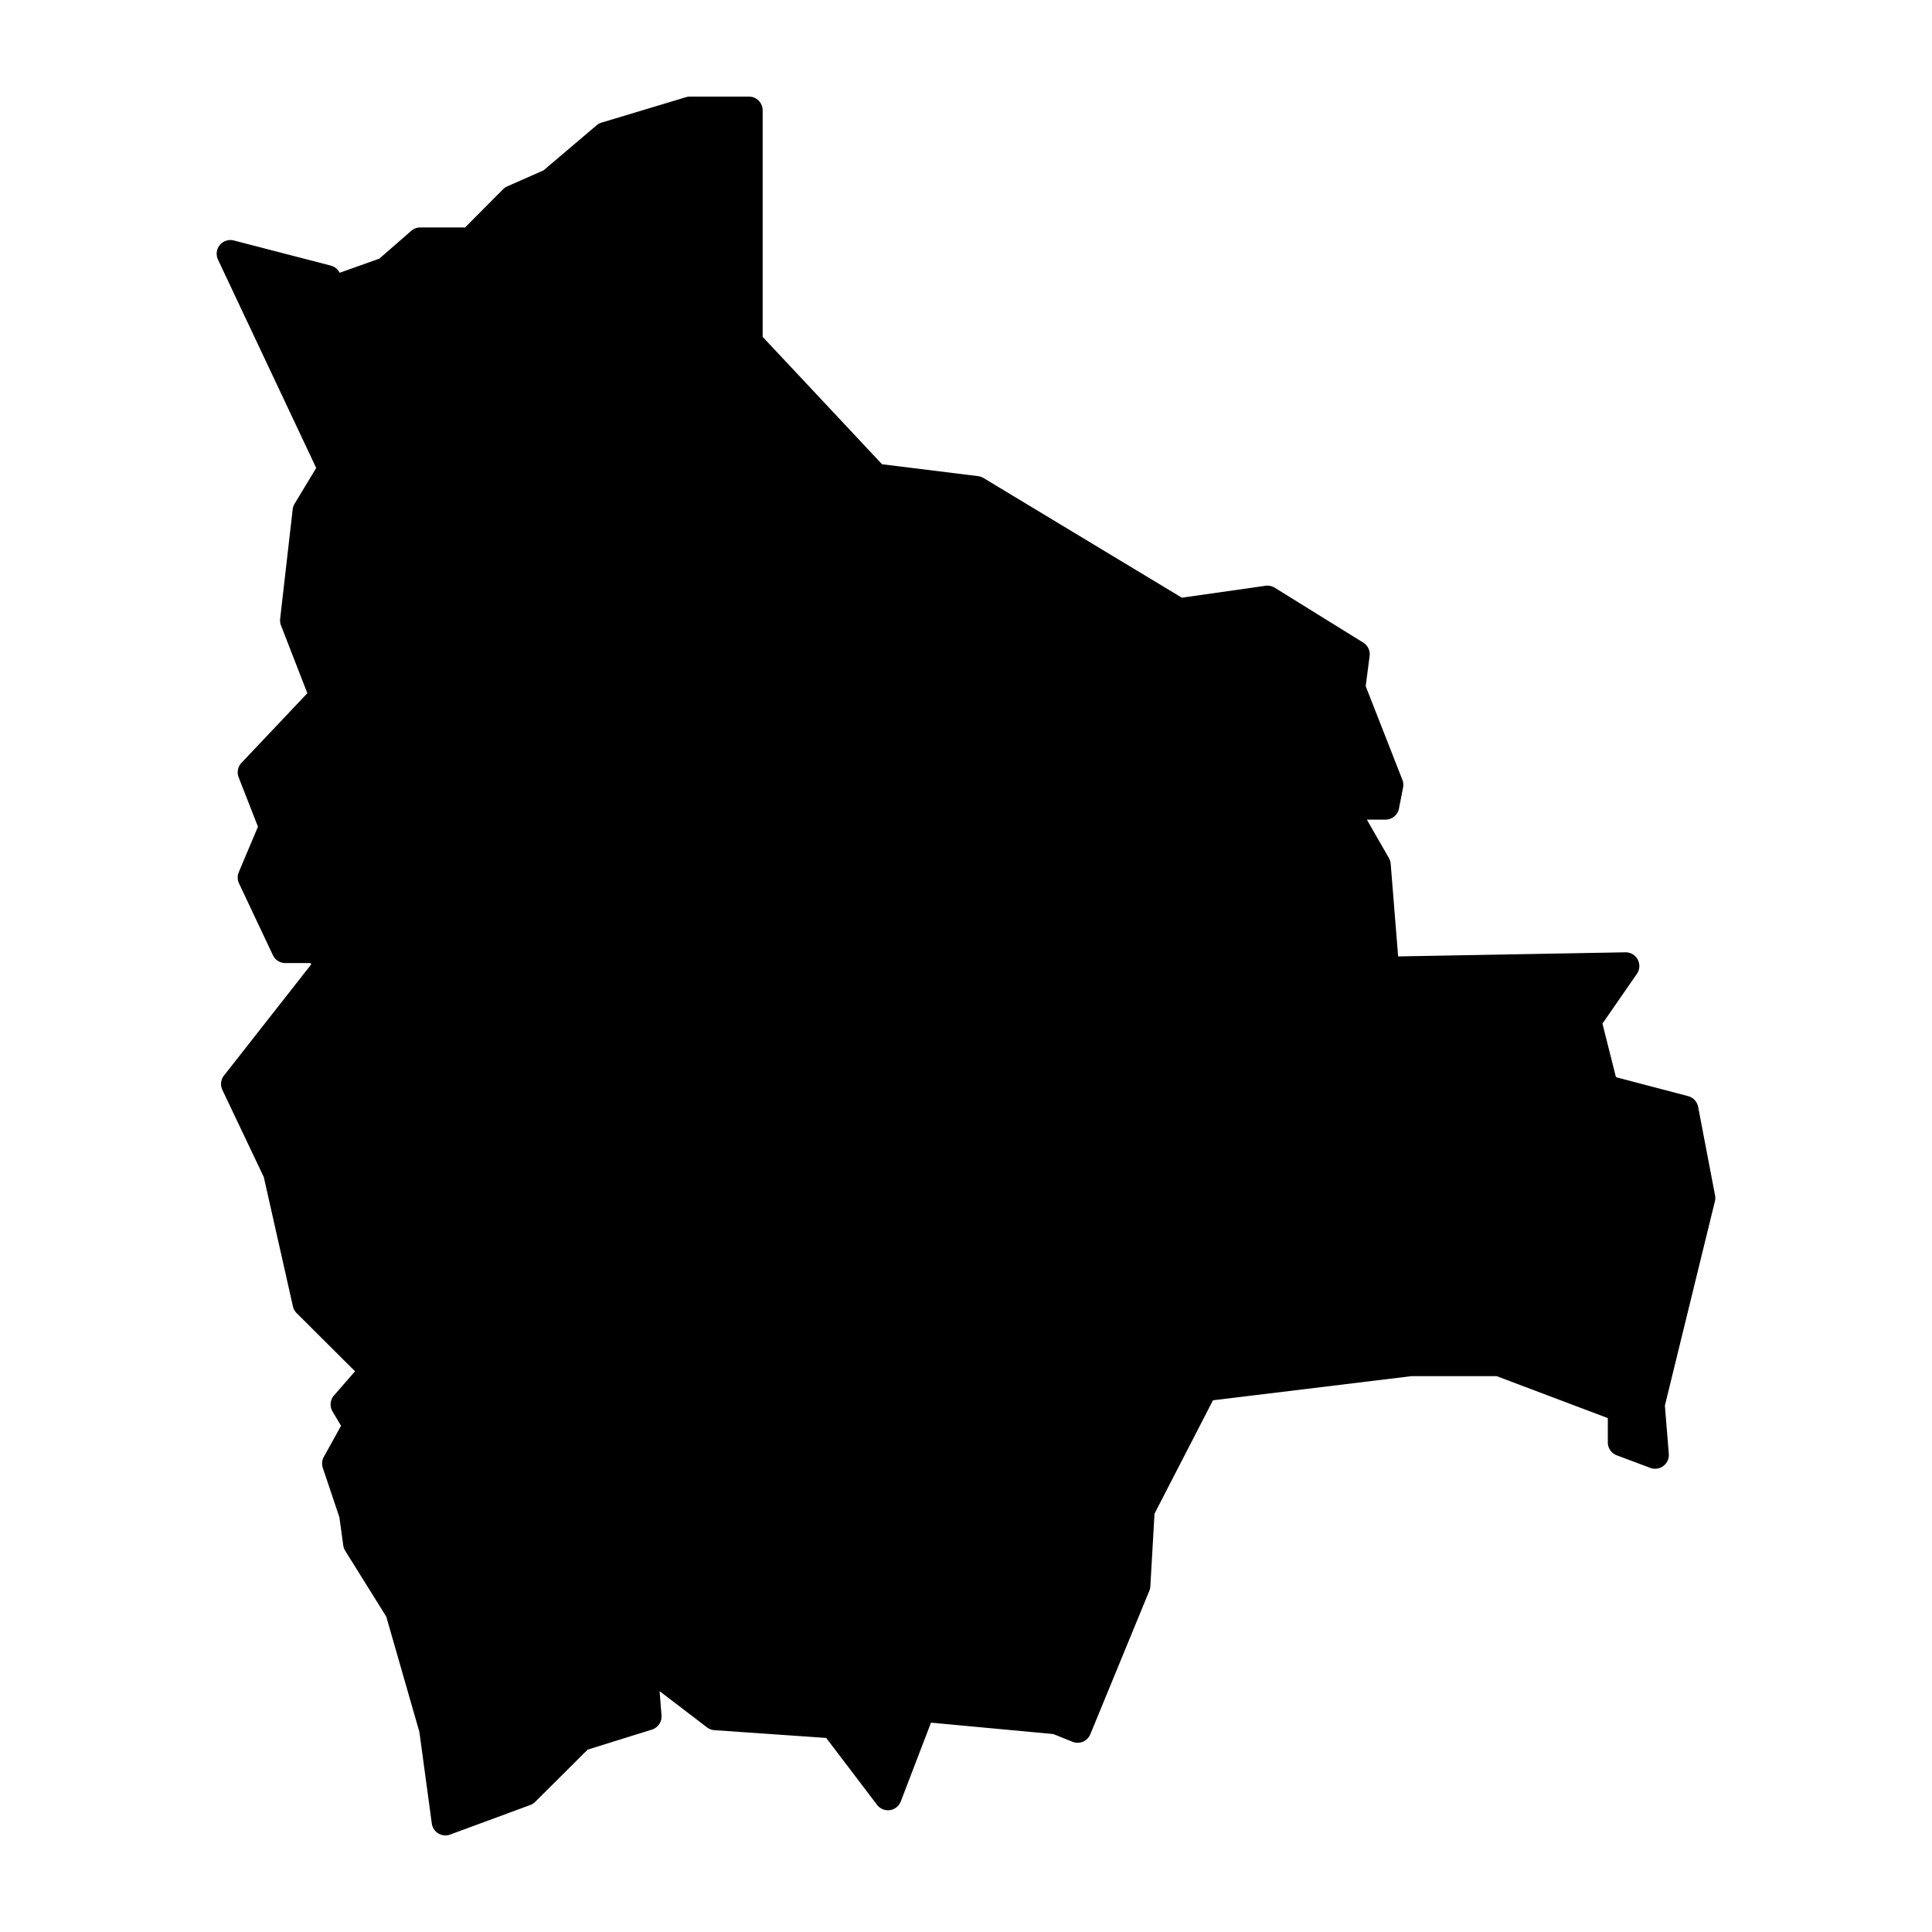<svg xmlns:dc="http://purl.org/dc/elements/1.1/" xmlns:cc="http://creativecommons.org/ns#" xmlns:rdf="http://www.w3.org/1999/02/22-rdf-syntax-ns#" xmlns:svg="http://www.w3.org/2000/svg" xmlns="http://www.w3.org/2000/svg" xmlns:sodipodi="http://sodipodi.sourceforge.net/DTD/sodipodi-0.dtd" xmlns:inkscape="http://www.inkscape.org/namespaces/inkscape" viewBox="0 0 100 100" version="1.1" x="0px" y="0px"><g transform="translate(0,-952.362)"><path style="color:#000000;font-style:normal;font-variant:normal;font-weight:normal;font-stretch:normal;font-size:medium;line-height:normal;font-family:sans-serif;text-indent:0;text-align:start;text-decoration:none;text-decoration-line:none;text-decoration-style:solid;text-decoration-color:#000000;letter-spacing:normal;word-spacing:normal;text-transform:none;direction:ltr;block-progression:tb;writing-mode:lr-tb;baseline-shift:baseline;text-anchor:start;white-space:normal;clip-rule:nonzero;display:inline;overflow:visible;visibility:visible;opacity:1;isolation:auto;mix-blend-mode:normal;color-interpolation:sRGB;color-interpolation-filters:linearRGB;solid-color:#000000;solid-opacity:1;fill:#000000;fill-opacity:1;fill-rule:nonzero;stroke:none;stroke-width:2.265px;stroke-linecap:round;stroke-linejoin:round;stroke-miterlimit:4;stroke-dasharray:none;stroke-dashoffset:0;stroke-opacity:1;color-rendering:auto;image-rendering:auto;shape-rendering:auto;text-rendering:auto;enable-background:accumulate" d="M 35.711 5 A 0.711 0.711 0 0 0 35.506 5.031 L 31.137 6.346 A 0.711 0.711 0 0 0 30.881 6.484 L 28.131 8.82 L 26.262 9.643 A 0.711 0.711 0 0 0 26.043 9.791 L 24.072 11.773 L 21.754 11.773 A 0.711 0.711 0 0 0 21.287 11.947 L 19.635 13.387 L 17.58 14.119 A 0.711 0.711 0 0 0 17.123 13.748 L 12.104 12.447 A 0.711 0.711 0 0 0 11.283 13.438 L 16.367 24.223 L 15.248 26.074 A 0.711 0.711 0 0 0 15.15 26.359 L 14.5 32.031 A 0.711 0.711 0 0 0 14.543 32.369 L 15.908 35.881 L 12.498 39.486 A 0.711 0.711 0 0 0 12.352 40.232 L 13.352 42.791 L 12.359 45.143 A 0.711 0.711 0 0 0 12.371 45.723 L 14.125 49.439 A 0.711 0.711 0 0 0 14.768 49.848 L 16.07 49.848 L 16.107 49.918 L 11.592 55.672 A 0.711 0.711 0 0 0 11.51 56.414 L 13.654 60.924 L 15.162 67.619 A 0.711 0.711 0 0 0 15.355 67.967 L 18.377 70.979 L 17.287 72.229 A 0.711 0.711 0 0 0 17.213 73.061 L 17.652 73.799 L 16.762 75.406 A 0.711 0.711 0 0 0 16.709 75.977 L 17.566 78.529 L 17.768 79.992 A 0.711 0.711 0 0 0 17.869 80.27 L 19.994 83.678 L 21.707 89.643 L 22.35 94.385 A 0.711 0.711 0 0 0 23.299 94.957 L 27.443 93.428 A 0.711 0.711 0 0 0 27.699 93.266 L 30.416 90.561 L 33.744 89.523 A 0.711 0.711 0 0 0 34.24 88.787 L 34.141 87.535 L 36.594 89.408 A 0.711 0.711 0 0 0 36.975 89.553 L 42.764 89.955 L 45.396 93.418 A 0.711 0.711 0 0 0 46.625 93.242 L 48.188 89.164 L 54.518 89.754 L 55.512 90.154 A 0.711 0.711 0 0 0 56.434 89.766 L 59.488 82.342 A 0.711 0.711 0 0 0 59.541 82.113 L 59.758 78.346 L 62.783 72.479 L 73.057 71.229 L 77.465 71.229 L 83.221 73.4 L 83.221 74.662 A 0.711 0.711 0 0 0 83.682 75.326 L 85.42 75.977 A 0.711 0.711 0 0 0 86.377 75.254 L 86.174 72.754 L 88.764 62.174 A 0.711 0.711 0 0 0 88.771 61.871 L 87.895 57.289 A 0.711 0.711 0 0 0 87.377 56.736 L 83.641 55.754 L 82.943 52.98 L 84.727 50.404 A 0.711 0.711 0 0 0 84.129 49.291 L 72.367 49.504 L 71.982 44.711 A 0.711 0.711 0 0 0 71.891 44.414 L 70.748 42.424 L 71.713 42.424 A 0.711 0.711 0 0 0 72.41 41.85 L 72.623 40.76 A 0.711 0.711 0 0 0 72.588 40.365 L 70.688 35.516 L 70.891 33.957 A 0.711 0.711 0 0 0 70.561 33.26 L 65.979 30.42 A 0.711 0.711 0 0 0 65.504 30.32 L 61.172 30.936 L 50.91 24.744 A 0.711 0.711 0 0 0 50.631 24.646 L 45.654 24.029 L 39.475 17.436 L 39.475 5.711 A 0.711 0.711 0 0 0 38.764 5 L 35.711 5 z " transform="translate(0,952.362)"></path></g></svg>